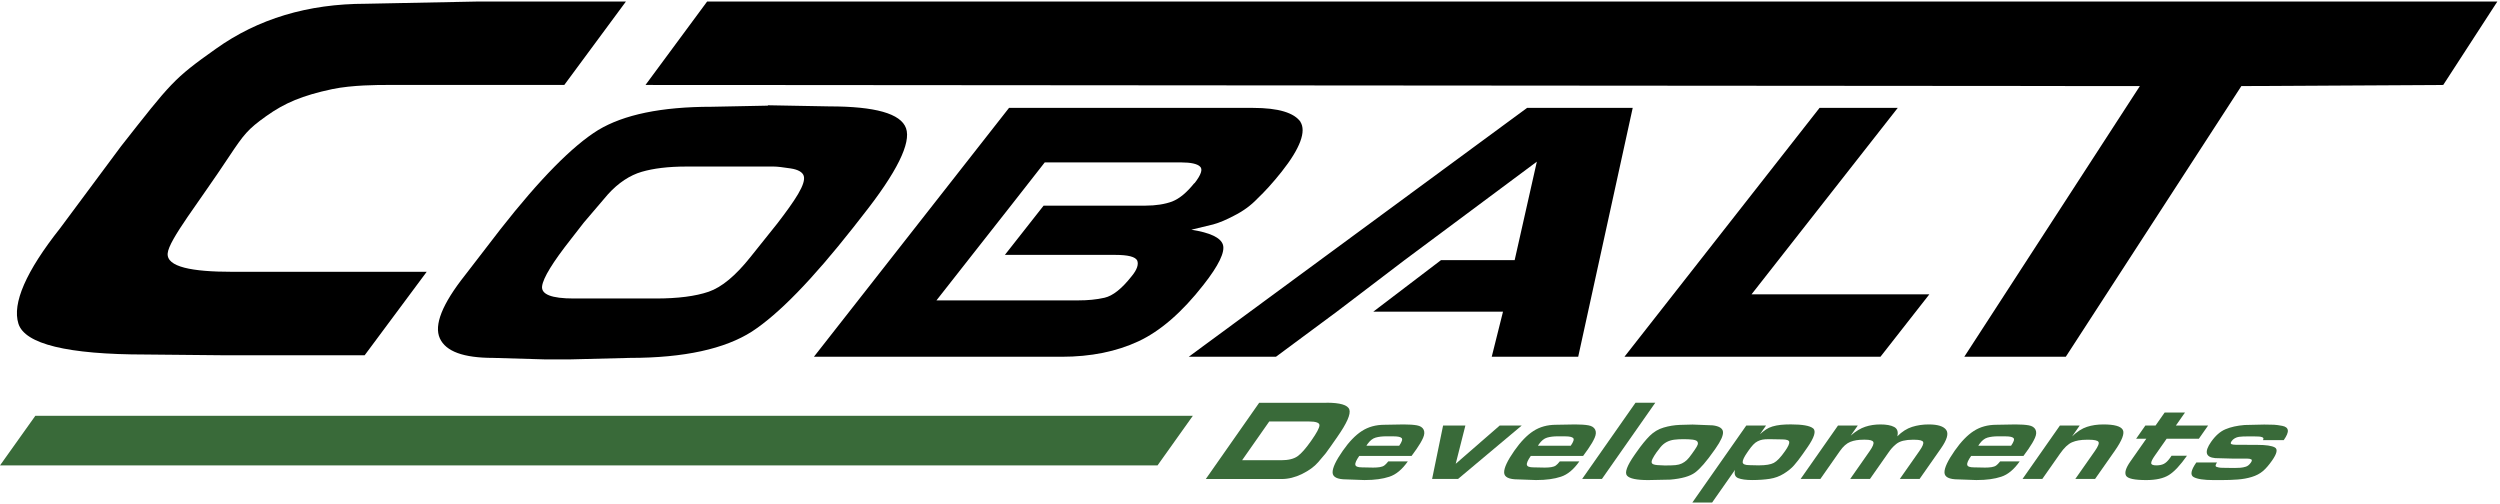 <svg width="665" height="134" viewBox="0 0 665 134" fill="none" xmlns="http://www.w3.org/2000/svg">
<path d="M204.2 28L220.6 28.3C232.8 28.3 239.6 30.2 241 34.1C242.4 38 238.6 45.8 229.4 57.4L226.9 60.6C216.1 74.3 207.2 83.5 200 88.2C192.8 92.8 182 95.2 167.6 95.2L151.6 95.6H145L131.2 95.2C123.3 95.2 118.6 93.5 117 90C115.4 86.5 117.6 80.9 123.7 73.2L133.1 61C143.6 47.6 152.3 38.8 159.1 34.6C165.9 30.5 175.9 28.4 189.3 28.4L204.3 28.1L204.2 28ZM152.7 79.4H174.5C180.3 79.4 185 78.8 188.5 77.6C192 76.4 195.7 73.3 199.6 68.4L206.8 59.4C209.1 56.4 211 53.8 212.3 51.6C213.6 49.4 214.1 47.8 213.8 46.8C213.5 45.8 212.3 45.1 210.3 44.8C208.3 44.5 206.8 44.3 205.8 44.3H182.6C177.7 44.3 173.8 44.8 170.7 45.7C167.6 46.6 164.5 48.6 161.7 51.7L155.3 59.2L153.9 61L151.8 63.7C147 69.8 144.5 73.9 144.2 76.1C143.9 78.3 146.7 79.4 152.6 79.4H152.7Z" fill="black"/>
<path d="M513.2 78.3L500.2 94.9H432.1L484 28.7H504.8L465.9 78.3H513.2Z" fill="black"/>
<path d="M522.5 94.9L569.2 22.9L171.7 22.6L188.1 0.4H664.3L649.9 22.6L596.2 22.9L549.5 94.9H522.5Z" fill="black"/>
<path d="M352.82 107.12C356.49 107.12 358.53 107.73 358.93 108.94C359.34 110.16 358.26 112.59 355.71 116.24L354.9 117.4L354.45 118.04L354.07 118.59C353.4 119.54 352.92 120.21 352.62 120.6C352.32 120.98 351.65 121.77 350.62 122.96C349.59 124.15 348.16 125.18 346.34 126.08C344.52 126.97 342.71 127.42 340.9 127.42H320.74L334.94 107.14H352.82V107.12ZM348.72 117.32L348.85 117.14C350.24 115.16 350.95 113.83 350.98 113.14C351.01 112.45 350.06 112.11 348.11 112.11H337.62L330.4 122.42H340.8C342.7 122.42 344.15 122.07 345.15 121.36C346.14 120.65 347.33 119.31 348.72 117.33V117.32Z" fill="#396A39"/>
<path d="M363.09 127.7L358.14 127.52C355.71 127.52 354.48 126.9 354.47 125.67C354.45 124.43 355.36 122.51 357.19 119.89C358.86 117.5 360.55 115.75 362.26 114.65C363.96 113.55 365.97 112.99 368.28 112.99L373.33 112.9C374.83 112.9 376.02 112.98 376.9 113.14C377.78 113.3 378.37 113.68 378.67 114.26C378.97 114.85 378.93 115.58 378.55 116.45C378.17 117.32 377.59 118.31 376.81 119.43C376.64 119.67 376.44 119.95 376.22 120.25C376 120.55 375.75 120.9 375.48 121.28H361.56C360.78 122.39 360.43 123.18 360.52 123.64C360.61 124.1 361.2 124.32 362.3 124.32L365.25 124.38C365.92 124.38 366.51 124.34 367.01 124.26C367.51 124.18 367.91 124.04 368.21 123.83C368.5 123.63 368.86 123.26 369.27 122.74H374.47C372.98 124.87 371.35 126.23 369.57 126.81C367.79 127.4 365.63 127.69 363.1 127.69L363.09 127.7ZM368.75 116.06C367.63 116.06 366.68 116.18 365.89 116.41C365.1 116.64 364.38 117.23 363.72 118.16L363.47 118.56H372.19C372.91 117.53 373.13 116.85 372.85 116.54C372.56 116.23 371.85 116.07 370.72 116.07H368.74L368.75 116.06Z" fill="#396A39"/>
<path d="M380.94 127.4L383.86 113.2H389.79L387.22 123.37L398.91 113.2H404.77L387.84 127.4H380.94Z" fill="#396A39"/>
<path d="M408.72 127.7L403.77 127.52C401.34 127.52 400.11 126.9 400.1 125.67C400.08 124.43 400.99 122.51 402.82 119.89C404.49 117.5 406.18 115.75 407.89 114.65C409.59 113.55 411.6 112.99 413.91 112.99L418.96 112.9C420.46 112.9 421.65 112.98 422.53 113.14C423.41 113.3 424 113.68 424.3 114.26C424.6 114.85 424.56 115.58 424.18 116.45C423.8 117.32 423.22 118.31 422.44 119.43C422.27 119.67 422.07 119.95 421.85 120.25C421.63 120.55 421.38 120.9 421.11 121.28H407.19C406.41 122.39 406.06 123.18 406.15 123.64C406.24 124.1 406.83 124.32 407.93 124.32L410.88 124.38C411.55 124.38 412.14 124.34 412.64 124.26C413.14 124.18 413.54 124.04 413.84 123.83C414.13 123.63 414.49 123.26 414.9 122.74H420.1C418.61 124.87 416.98 126.23 415.2 126.81C413.42 127.4 411.26 127.69 408.73 127.69L408.72 127.7ZM414.38 116.06C413.26 116.06 412.31 116.18 411.52 116.41C410.73 116.64 410.01 117.23 409.35 118.16L409.1 118.56H417.82C418.54 117.53 418.76 116.85 418.48 116.54C418.19 116.23 417.48 116.07 416.35 116.07H414.37L414.38 116.06Z" fill="#396A39"/>
<path d="M420.85 127.4L435.05 107.12H440.31L426.11 127.4H420.85Z" fill="#396A39"/>
<path d="M450.23 112.93L455.58 113.14C457.33 113.36 458.24 113.95 458.32 114.89C458.4 115.83 457.74 117.3 456.35 119.28L455.92 119.89C453.9 122.77 452.23 124.7 450.88 125.7C449.53 126.7 447.33 127.32 444.27 127.58L438.41 127.7C435.33 127.7 433.45 127.3 432.78 126.51C432.11 125.72 432.78 123.89 434.79 121.01L435.39 120.16C436.65 118.36 437.81 116.94 438.86 115.9C439.91 114.87 441.13 114.14 442.53 113.73C443.93 113.31 445.37 113.08 446.86 113.02C448.35 112.96 449.47 112.93 450.22 112.93H450.23ZM442.7 123.81H443.28C444.25 123.81 445.06 123.78 445.7 123.72C446.34 123.66 446.9 123.51 447.38 123.28C447.86 123.05 448.29 122.75 448.67 122.4C449.05 122.05 449.5 121.5 450.01 120.77L450.76 119.71C451.21 119.06 451.49 118.58 451.59 118.27C451.69 117.96 451.65 117.68 451.48 117.43C451.31 117.19 450.88 117.03 450.21 116.94C449.54 116.86 448.73 116.82 447.8 116.82C446.87 116.82 446.05 116.87 445.33 116.96C444.61 117.05 443.95 117.26 443.33 117.58C442.71 117.91 442.16 118.37 441.68 118.96C441.2 119.56 440.84 120.03 440.6 120.37C440.17 120.98 439.83 121.54 439.57 122.06C439.31 122.58 439.26 122.97 439.42 123.23C439.58 123.49 440.08 123.66 440.92 123.72C441.76 123.78 442.36 123.81 442.73 123.81H442.7Z" fill="#396A39"/>
<path d="M468.17 115.48C468.7 115.01 469.22 114.61 469.72 114.26C470.22 113.92 470.81 113.64 471.48 113.44C472.15 113.24 472.88 113.1 473.68 113.01C474.48 112.93 475.37 112.89 476.36 112.89C479.44 112.89 481.42 113.24 482.28 113.94C483.15 114.64 482.62 116.37 480.69 119.12L479.48 120.85C478.67 122 477.92 122.98 477.22 123.77C476.53 124.56 475.61 125.31 474.49 126C473.36 126.7 472.11 127.16 470.74 127.37C469.36 127.58 467.81 127.69 466.06 127.69C464.46 127.69 463.23 127.52 462.38 127.19C461.53 126.86 461.24 126.12 461.51 124.99L455.42 133.68H450.16L464.51 113.19H469.77L468.17 115.47V115.48ZM467.92 123.78C469.69 123.78 471 123.56 471.83 123.13C472.67 122.69 473.67 121.65 474.83 119.98C475.64 118.82 476.01 118.02 475.94 117.56C475.87 117.1 475.24 116.88 474.03 116.88L470.59 116.82C469.84 116.82 469.24 116.86 468.82 116.94C468.4 117.02 467.98 117.16 467.56 117.37C467.14 117.57 466.74 117.88 466.36 118.28C465.97 118.69 465.59 119.16 465.21 119.71L464.83 120.26C463.96 121.5 463.54 122.38 463.55 122.92C463.56 123.46 464.16 123.73 465.34 123.73L467.93 123.79L467.92 123.78Z" fill="#396A39"/>
<path d="M492.32 115.85C493.65 114.69 494.94 113.91 496.18 113.51C497.42 113.1 498.75 112.9 500.19 112.9C501.77 112.9 502.99 113.12 503.84 113.57C504.69 114.02 504.98 114.85 504.69 116.06C505.92 114.82 507.23 113.99 508.62 113.55C510.01 113.11 511.48 112.9 513.04 112.9C515.45 112.9 517 113.39 517.69 114.36C518.38 115.33 517.91 116.97 516.29 119.28L510.61 127.4H505.35L510.29 120.35L510.61 119.89C511.4 118.76 511.72 117.99 511.56 117.58C511.4 117.18 510.63 116.97 509.25 116.97H508.7C507.81 116.97 506.99 117.06 506.24 117.24C505.49 117.42 504.87 117.72 504.38 118.12C503.88 118.53 503.49 118.91 503.19 119.26C502.89 119.61 502.61 119.97 502.36 120.34L502.17 120.61L497.42 127.39H492.16L497.35 119.97C498.17 118.79 498.49 118 498.31 117.58C498.13 117.16 497.4 116.96 496.15 116.96H495.69C494.31 116.96 493.14 117.15 492.17 117.54C491.2 117.93 490.28 118.74 489.42 119.97L484.23 127.39H478.97L488.91 113.19H494.17L492.32 115.83V115.85Z" fill="#396A39"/>
<path d="M525.85 127.7L520.9 127.52C518.47 127.52 517.24 126.9 517.23 125.67C517.21 124.43 518.12 122.51 519.95 119.89C521.62 117.5 523.31 115.75 525.02 114.65C526.72 113.55 528.73 112.99 531.04 112.99L536.09 112.9C537.59 112.9 538.78 112.98 539.66 113.14C540.54 113.3 541.13 113.68 541.43 114.26C541.73 114.85 541.69 115.58 541.31 116.45C540.93 117.32 540.35 118.31 539.57 119.43C539.4 119.67 539.2 119.95 538.98 120.25C538.76 120.55 538.51 120.9 538.24 121.28H524.32C523.54 122.39 523.19 123.18 523.28 123.64C523.37 124.1 523.96 124.32 525.06 124.32L528.01 124.38C528.68 124.38 529.27 124.34 529.77 124.26C530.27 124.18 530.67 124.04 530.97 123.83C531.26 123.63 531.62 123.26 532.03 122.74H537.23C535.74 124.87 534.11 126.23 532.33 126.81C530.55 127.4 528.39 127.69 525.86 127.69L525.85 127.7ZM531.51 116.06C530.39 116.06 529.44 116.18 528.65 116.41C527.86 116.64 527.14 117.23 526.48 118.16L526.23 118.56H534.95C535.67 117.53 535.89 116.85 535.61 116.54C535.32 116.23 534.61 116.07 533.48 116.07H531.5L531.51 116.06Z" fill="#396A39"/>
<path d="M551.14 116.12C552.49 114.82 553.83 113.96 555.14 113.54C556.45 113.11 557.91 112.9 559.51 112.9C562.39 112.9 564.1 113.37 564.65 114.31C565.2 115.25 564.48 117.13 562.51 119.95L557.29 127.4H552.03L557.25 119.95C558.13 118.69 558.44 117.88 558.18 117.52C557.92 117.16 557.08 116.97 555.68 116.97H555.07C553.5 116.97 552.2 117.2 551.16 117.65C550.12 118.1 549.04 119.12 547.94 120.71L547.71 121.04L543.26 127.39H538L547.94 113.19H553.2L551.16 116.11L551.14 116.12Z" fill="#396A39"/>
<path d="M576.33 116.7L573.16 121.23C572.51 122.16 572.19 122.82 572.22 123.21C572.24 123.59 572.7 123.79 573.59 123.79C574.38 123.79 575.05 123.66 575.58 123.39C576.11 123.12 576.65 122.62 577.18 121.87L577.63 121.23H581.73C579.97 123.74 578.37 125.45 576.94 126.35C575.51 127.25 573.49 127.7 570.9 127.7C567.72 127.7 565.92 127.3 565.51 126.5C565.1 125.7 565.48 124.46 566.66 122.78L570.92 116.7H568.21L570.66 113.2H573.37L575.8 109.73H581.21L578.78 113.2H587.35L584.9 116.7H576.33Z" fill="#396A39"/>
<path d="M601.68 116.27C601.45 116.19 601.19 116.14 600.9 116.12C600.61 116.1 600.25 116.09 599.83 116.09H597.55C597.21 116.09 596.88 116.09 596.57 116.11C596.26 116.12 595.92 116.15 595.55 116.2C595.18 116.25 594.82 116.38 594.46 116.58C594.1 116.78 593.82 117.04 593.61 117.34C593.33 117.75 593.3 118.01 593.54 118.13C593.78 118.25 594.16 118.31 594.69 118.31L600.48 118.34C602.75 118.34 604.29 118.57 605.11 119.02C605.93 119.48 605.67 120.65 604.35 122.53C603.51 123.73 602.7 124.66 601.91 125.33C601.12 126 600.14 126.51 598.97 126.87C597.8 127.23 596.54 127.45 595.21 127.55C593.87 127.65 592.46 127.7 590.98 127.7H588.76C586.25 127.7 584.5 127.44 583.52 126.91C582.54 126.38 582.78 125.09 584.22 123.02H589.72C589.27 123.67 589.23 124.06 589.62 124.19C590.01 124.32 590.37 124.4 590.71 124.42C591.05 124.44 591.47 124.45 591.95 124.45L594.43 124.48C594.98 124.48 595.49 124.46 595.97 124.42C596.45 124.38 596.93 124.28 597.41 124.13C597.89 123.98 598.33 123.62 598.73 123.05C599.04 122.6 599.07 122.32 598.82 122.18C598.57 122.05 598.17 121.98 597.62 121.98H593.66L589.24 121.86C586.67 121.62 586.31 120.18 588.15 117.54C589.31 115.88 590.6 114.75 592 114.17C593.4 113.58 595.09 113.21 597.07 113.05L602.29 112.93C603.46 112.93 604.34 112.95 604.9 112.98C605.47 113.01 606.2 113.11 607.09 113.28C607.98 113.45 608.47 113.84 608.56 114.44C608.65 115.04 608.29 115.91 607.48 117.07H601.95C602.19 116.64 602.1 116.38 601.68 116.28V116.27Z" fill="#396A39"/>
<path d="M406.2 28.7L316.2 94.9H339.4L355.6 82.9L373.6 69.2L408.8 43L402.9 69.2H383.3L365.3 82.9H399.8L396.8 94.9H419.8L434.3 28.7H406.2Z" fill="black"/>
<path d="M346 32.5C344.3 30 340.1 28.7 333.3 28.7H268.4L216.5 94.9H282.4C290.2 94.9 297 93.5 302.8 90.8C308.6 88.1 314.4 83.1 320.1 75.8C324.2 70.6 325.9 67 325.3 65.1C324.7 63.2 321.9 61.9 316.9 61.1L322.7 59.7C324.5 59.2 326.3 58.4 328.2 57.4C330.6 56.2 332.7 54.7 334.5 52.8C336.4 51 338.6 48.6 340.9 45.7C345.9 39.4 347.5 34.9 345.9 32.4L346 32.5ZM317.7 48.7C315.7 51.2 313.8 52.8 311.8 53.6C309.9 54.3 307.5 54.7 304.7 54.7H277.6L267.3 67.8H296.6C300.1 67.8 302 68.3 302.5 69.3C302.9 70.3 302.5 71.7 301 73.5C298.4 76.8 296 78.7 293.8 79.2C291.6 79.7 289.3 79.9 286.9 79.9H249.1L258.6 67.8L268.9 54.7L277.9 43.2H314.2C316.8 43.2 318.5 43.6 319.2 44.3C320 45 319.5 46.5 317.7 48.8V48.7Z" fill="black"/>
<path d="M113.5 72.3H61.8C51 72.3 44.3 71 44.6 67.4C44.9 63.8 53 53.7 60.9 41.7C64.9 35.7 65.9 34.4 70.8 30.9C75.7 27.4 80.4 25.4 88.4 23.7C93.7 22.6 100.6 22.6 102.8 22.6H150.1L166.5 0.4H127.4L97.3 1C81.9 1 68.6 5 57.4 13C46.1 21 45.5 22 32.2 38.9L16 60.7C6.9 72.2 3.2 80.7 4.9 86.1C6.6 91.5 17.9 94.3 38.7 94.3L59.4 94.5H97" fill="black"/>
<path d="M9.4 110.6H317.3L307.9 123.8H0L9.4 110.6Z" fill="#396A39"/>
</svg>
